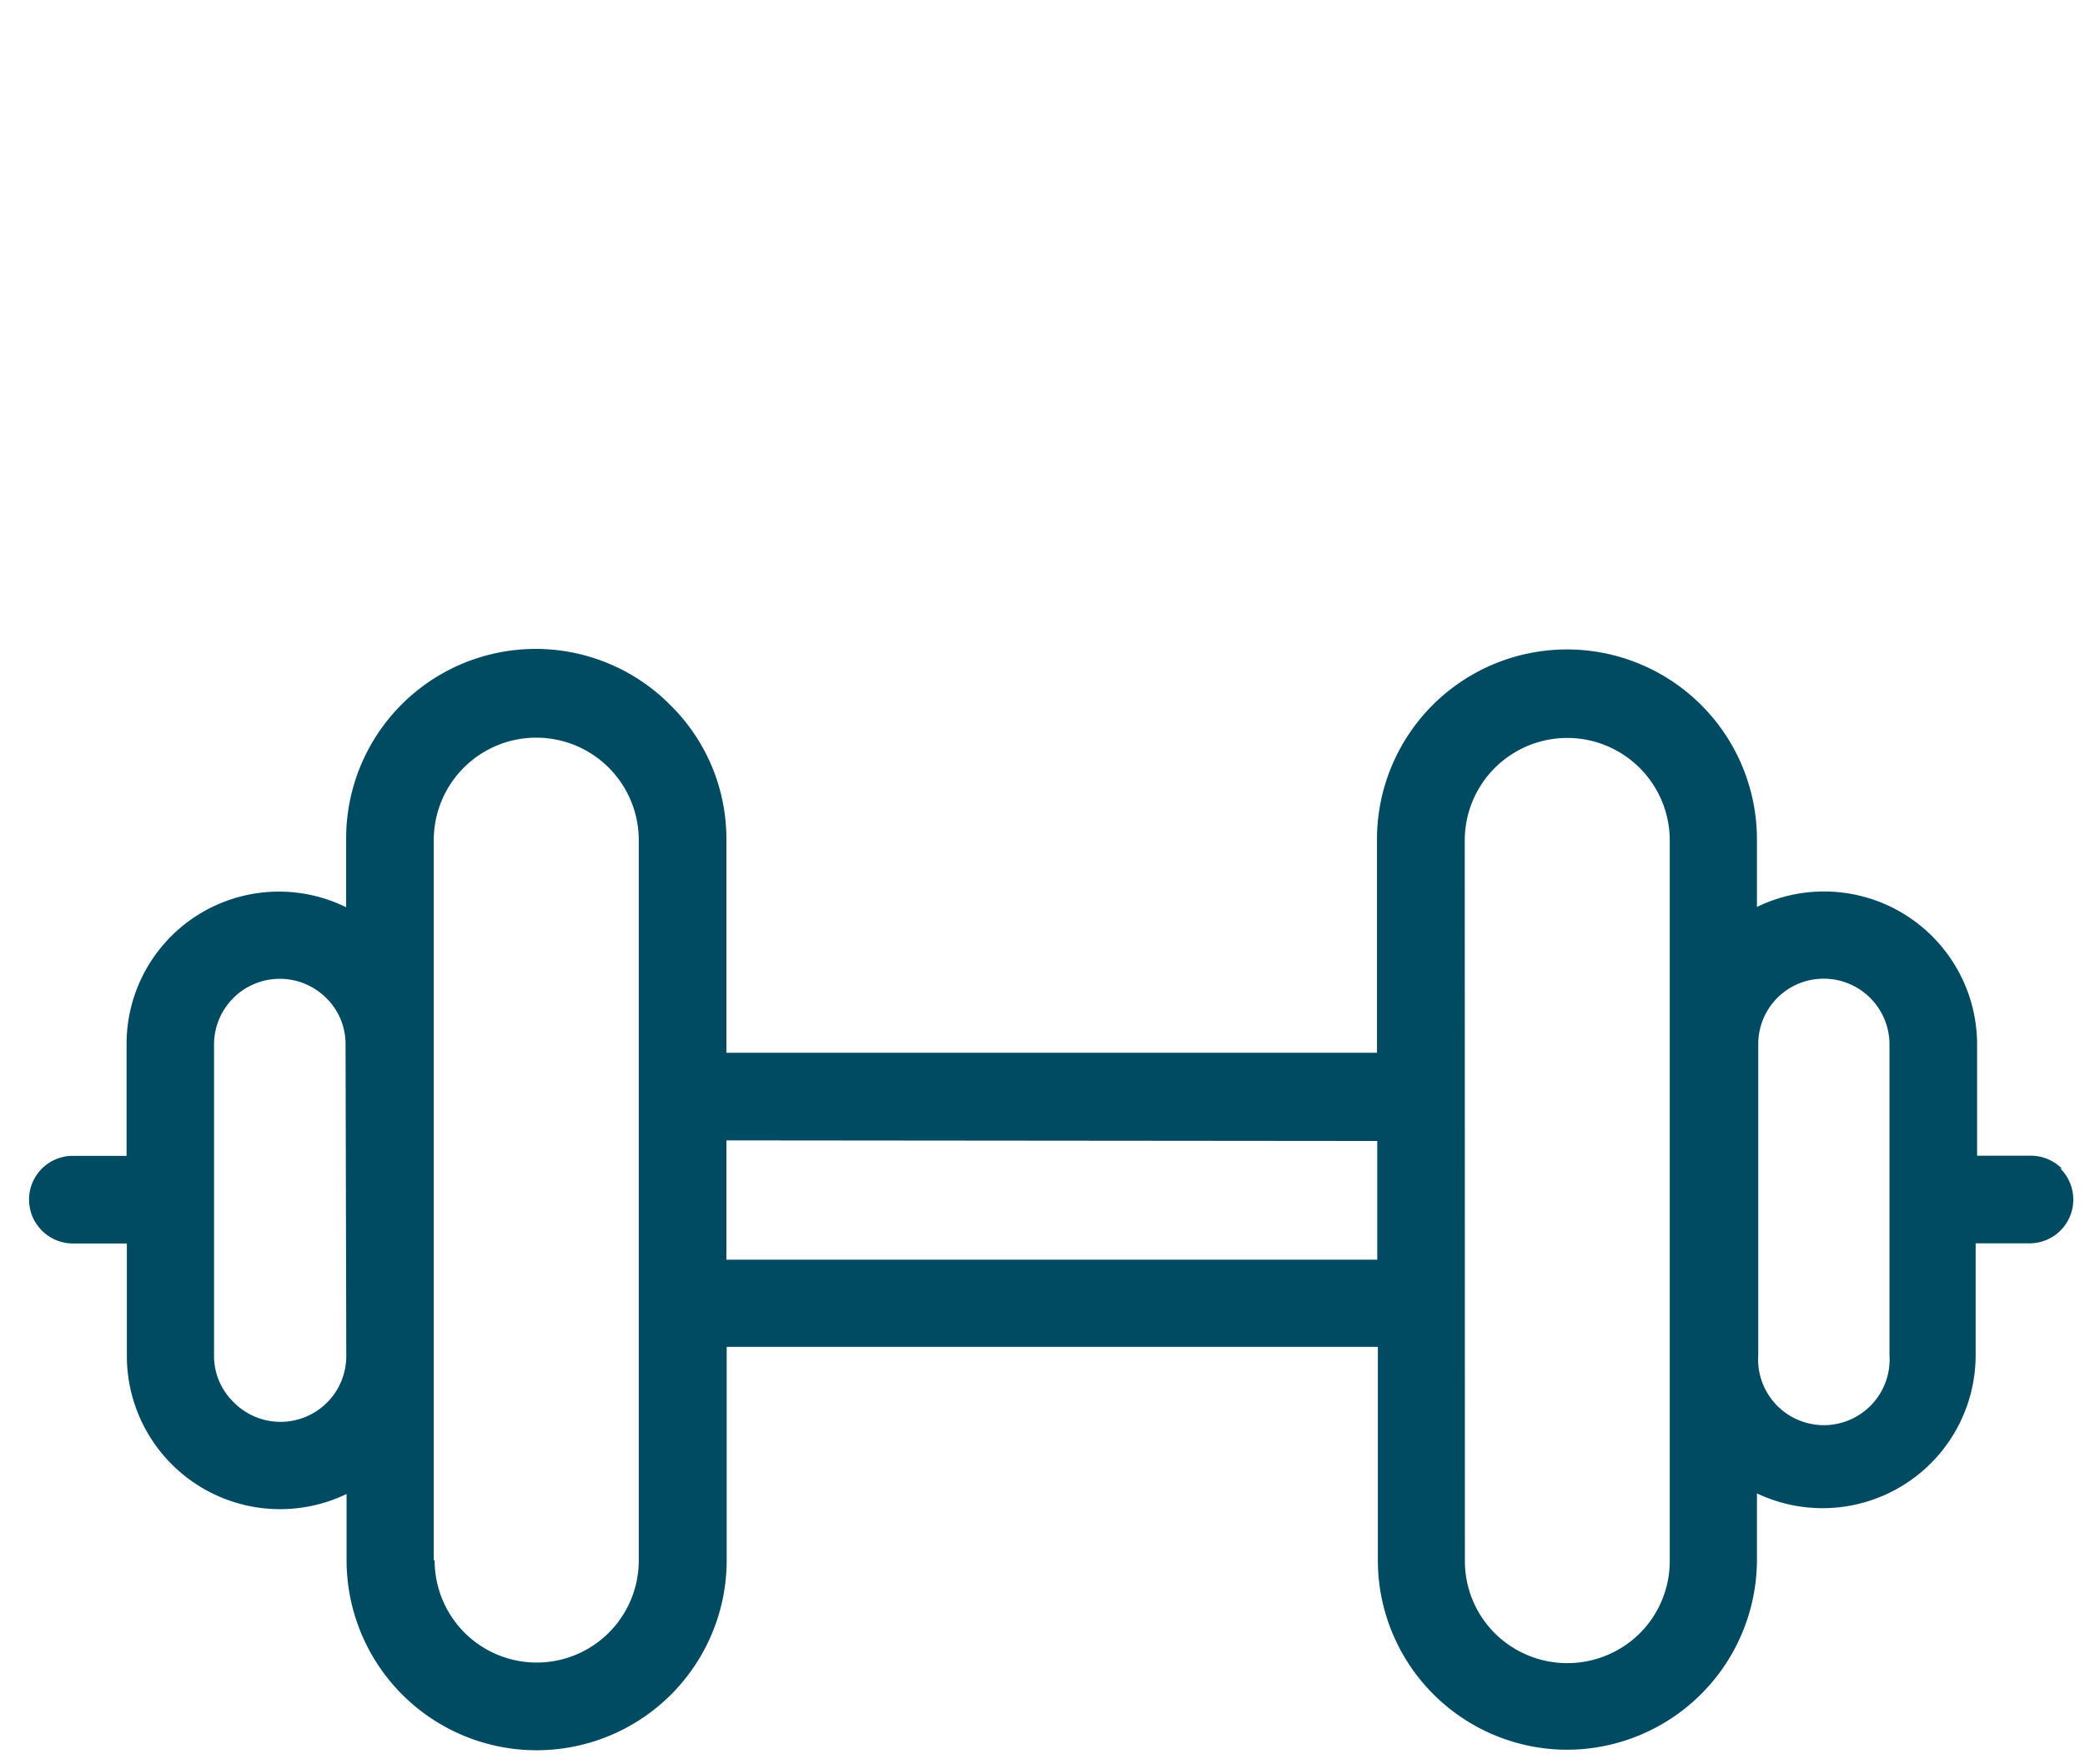 <svg id="Ebene_1" data-name="Ebene 1" xmlns="http://www.w3.org/2000/svg" viewBox="0 0 143 121"><defs><style>.cls-1{fill:#004b62;}</style></defs><title>Zeichenfläche 1</title><path class="cls-1" d="M141.41,80.14a3,3,0,0,0-2.11-.88h-3.7l0-7.63a10.5,10.5,0,0,0-15.1-9.43V57.57a13,13,0,0,0-26.06,0V72.2l-44.62,0V57.6A12.87,12.87,0,0,0,46,48.38a13,13,0,0,0-22.26,9.22v4.62A10.45,10.45,0,0,0,8.68,71.64v7.63H5A3,3,0,0,0,2.88,84.4,3,3,0,0,0,5,85.28h3.7V93a10.51,10.51,0,0,0,15.07,9.46V107a13,13,0,1,0,26.07,0l0-14.63H94.5V107a13,13,0,0,0,13,13h0a13.05,13.05,0,0,0,13-13.05l0-4.53a10.5,10.5,0,0,0,15-9.48V85.27h3.7a3,3,0,0,0,2.11-5.13Zm-11.82-8.5V92.93a4.51,4.51,0,1,1-9,0l0-21.31a4.48,4.48,0,0,1,4.49-4.5h0a4.51,4.51,0,0,1,4.51,4.52Zm-29.13-14a7,7,0,0,1,14.06,0l0,49.38a7,7,0,0,1-2.06,5,7.06,7.06,0,0,1-9.93,0,7,7,0,0,1-2.06-5Zm-6,20.61v8.14H49.82V78.21ZM29.75,107l0-49.38a7,7,0,0,1,14.06,0l0,49.4a7,7,0,0,1-14,0Zm-6-14A4.51,4.51,0,0,1,16,96.14a4.41,4.41,0,0,1-1.32-3.19l0-21.31a4.51,4.51,0,0,1,7.7-3.19,4.41,4.41,0,0,1,1.32,3.19Z"/></svg>